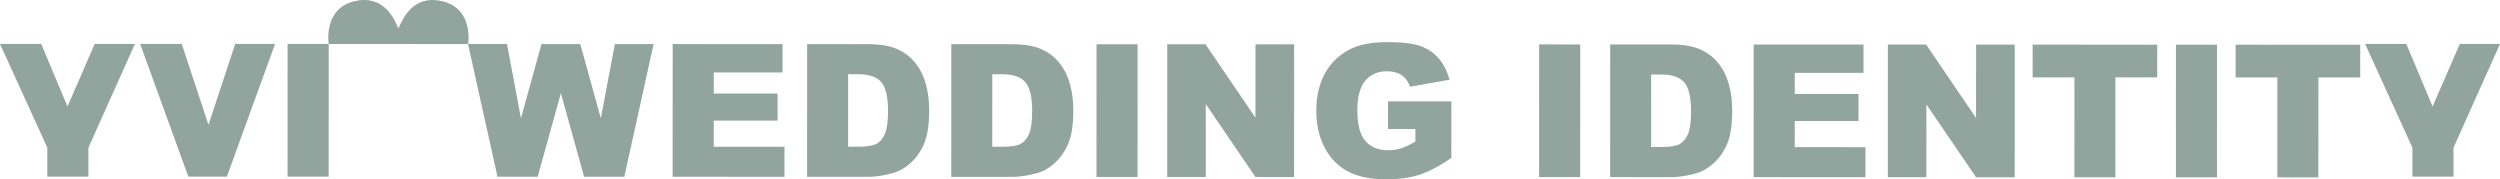 <svg xmlns="http://www.w3.org/2000/svg" xmlns:xlink="http://www.w3.org/1999/xlink" id="Ebene_1" x="0px" y="0px" width="700px" height="50.203px" viewBox="0 0 700 50.203" xml:space="preserve"><path fill="#91A49D" d="M123.742,0.313C115.402-1.564,112.585,5.66,111.563,8c-1.041-2.34-3.841-9.57-12.175-7.691 c-9.008,2.027-7.346,12.014-7.346,12.014l39.035,0.012C131.077,12.334,132.746,2.35,123.742,0.313z"></path><path fill="#91A49D" d="M0,12.309h11.543l7.351,17.511l7.628-17.511h11.249L24.757,41.347l-0.003,8.104H13.249v-8.11L0,12.309z"></path><path fill="#91A49D" d="M662.229,12.31h11.543l7.349,17.513l7.628-17.513H700l-13.018,29.04l-0.002,8.104h-11.503v-8.109 L662.229,12.31z"></path><path fill="#91A49D" d="M39.243,12.309h11.649l7.483,22.664l7.479-22.664h11.16L63.526,49.451H52.734L39.243,12.309z"></path><path fill="#91A49D" d="M80.525,12.307l11.512,0.002l-0.012,37.146l-11.51-0.005L80.525,12.307z"></path><path fill="#91A49D" d="M131.042,12.322l10.909,0.005l3.92,20.799l5.743-20.792l10.862,0.005l5.754,20.771l3.938-20.771l10.84,0.005 l-8.194,37.14h-11.263l-6.503-23.386l-6.495,23.381l-11.254-0.007L131.042,12.322z"></path><path fill="#91A49D" d="M188.352,12.345l30.759,0.012l-0.003,7.934l-19.252-0.005v5.904l17.861,0.006v7.577l-17.863-0.006 l-0.005,7.316l19.806,0.012l-0.005,8.406l-31.309-0.012L188.352,12.345z"></path><path fill="#91A49D" d="M225.996,12.362l17.057,0.007c3.356,0,6.074,0.462,8.143,1.374c2.072,0.916,3.781,2.225,5.131,3.927 c1.355,1.712,2.33,3.695,2.931,5.956c0.611,2.264,0.912,4.661,0.912,7.198c-0.003,3.967-0.454,7.05-1.352,9.231 c-0.911,2.19-2.166,4.023-3.771,5.497c-1.604,1.476-3.326,2.459-5.166,2.947c-2.517,0.68-4.8,1.012-6.839,1.012l-17.058-0.005 L225.996,12.362z M237.476,20.78l-0.005,20.291h2.812c2.395,0,4.109-0.263,5.113-0.792c1.019-0.534,1.812-1.455,2.387-2.783 c0.573-1.326,0.864-3.477,0.864-6.449c0-3.933-0.636-6.629-1.924-8.082c-1.28-1.456-3.406-2.186-6.386-2.186H237.476z"></path><path fill="#91A49D" d="M266.365,12.374l17.048,0.008c3.357,0.005,6.077,0.457,8.148,1.381c2.063,0.911,3.773,2.217,5.125,3.924 c1.349,1.707,2.333,3.69,2.935,5.954c0.609,2.267,0.912,4.665,0.912,7.2c-0.003,3.966-0.451,7.048-1.36,9.231 c-0.906,2.185-2.161,4.019-3.766,5.497c-1.605,1.476-3.326,2.459-5.171,2.947c-2.514,0.675-4.794,1.012-6.834,1.006l-17.05-0.005 L266.365,12.374z M277.836,20.797l-0.005,20.291h2.814c2.398,0,4.101-0.263,5.112-0.792c1.017-0.534,1.81-1.46,2.388-2.788 c0.571-1.327,0.863-3.477,0.863-6.444c0-3.937-0.644-6.628-1.93-8.088c-1.277-1.448-3.408-2.179-6.374-2.179H277.836z"></path><path fill="#91A49D" d="M307.025,12.394l11.5,0.004l-0.013,37.141l-11.499-0.005L307.025,12.394z"></path><path fill="#91A49D" d="M326.835,12.398l10.718,0.005l13.975,20.557l0.012-20.55l10.816,0.005l-0.018,37.14l-10.816-0.005 l-13.898-20.397l-0.005,20.39l-10.794-0.005L326.835,12.398z"></path><path fill="#91A49D" d="M388.646,36.115v-7.724l17.738,0.007l-0.012,15.832c-3.392,2.315-6.393,3.885-9,4.718 c-2.612,0.836-5.704,1.26-9.292,1.254c-4.402,0-8.002-0.754-10.776-2.258c-2.778-1.509-4.935-3.743-6.461-6.715 c-1.528-2.973-2.289-6.388-2.289-10.241c0.003-4.051,0.841-7.575,2.509-10.577c1.682-3,4.124-5.271,7.355-6.823 c2.52-1.2,5.906-1.798,10.159-1.798c4.106,0.005,7.178,0.373,9.212,1.12c2.037,0.748,3.723,1.899,5.057,3.462 c1.35,1.562,2.359,3.547,3.028,5.943l-11.067,1.967c-0.458-1.397-1.226-2.467-2.314-3.216c-1.094-0.741-2.485-1.112-4.173-1.112 c-2.514,0-4.519,0.866-6.019,2.621c-1.495,1.747-2.243,4.515-2.243,8.294c0,4.019,0.754,6.894,2.266,8.619 c1.506,1.723,3.614,2.585,6.317,2.585c1.282,0,2.508-0.182,3.681-0.556c1.159-0.373,2.496-1.005,3.993-1.901l0.007-3.5H388.646z"></path><path fill="#91A49D" d="M430.961,12.439l11.503,0.006l-0.011,37.142l-11.504-0.005L430.961,12.439z"></path><path fill="#91A49D" d="M450.853,12.445l17.051,0.012c3.355,0,6.075,0.458,8.143,1.372c2.069,0.914,3.778,2.22,5.131,3.927 c1.347,1.712,2.327,3.696,2.939,5.957c0.602,2.263,0.907,4.661,0.902,7.196c0,3.964-0.451,7.046-1.355,9.232 c-0.902,2.188-2.162,4.016-3.765,5.495c-1.611,1.478-3.329,2.459-5.169,2.95c-2.518,0.671-4.794,1.012-6.843,1.012l-17.048-0.012 L450.853,12.445z M462.324,20.865l-0.008,20.294h2.81c2.403,0,4.109-0.266,5.123-0.793c1.01-0.536,1.804-1.459,2.381-2.789 c0.577-1.326,0.863-3.478,0.863-6.444c0.001-3.938-0.635-6.628-1.921-8.087c-1.282-1.45-3.409-2.181-6.378-2.181H462.324z"></path><path fill="#91A49D" d="M491.035,12.462l30.754,0.011l-0.003,7.932L502.535,20.4l-0.003,5.906l17.853,0.005l-0.002,7.575 l-17.854-0.007l-0.003,7.319l19.809,0.011l-0.003,8.406l-31.311-0.012L491.035,12.462z"></path><path fill="#91A49D" d="M528.605,12.479h10.716l13.977,20.556l0.011-20.551l10.817,0.007l-0.012,37.142l-10.823-0.006L539.39,29.229 l-0.009,20.392h-10.789L528.605,12.479z"></path><path fill="#91A49D" d="M569.143,12.491l34.886,0.017l-0.005,9.169l-11.707-0.007l-0.008,27.972l-11.476-0.005l0.01-27.967 l-11.705-0.005L569.143,12.491z"></path><path fill="#91A49D" d="M609.263,12.508l11.504,0.006l-0.013,37.142l-11.502-0.008L609.263,12.508z"></path><path fill="#91A49D" d="M625.977,12.514l34.886,0.012l-0.004,9.174l-11.703-0.005l-0.013,27.973l-11.479-0.006l0.009-27.973h-11.701 L625.977,12.514z"></path></svg>